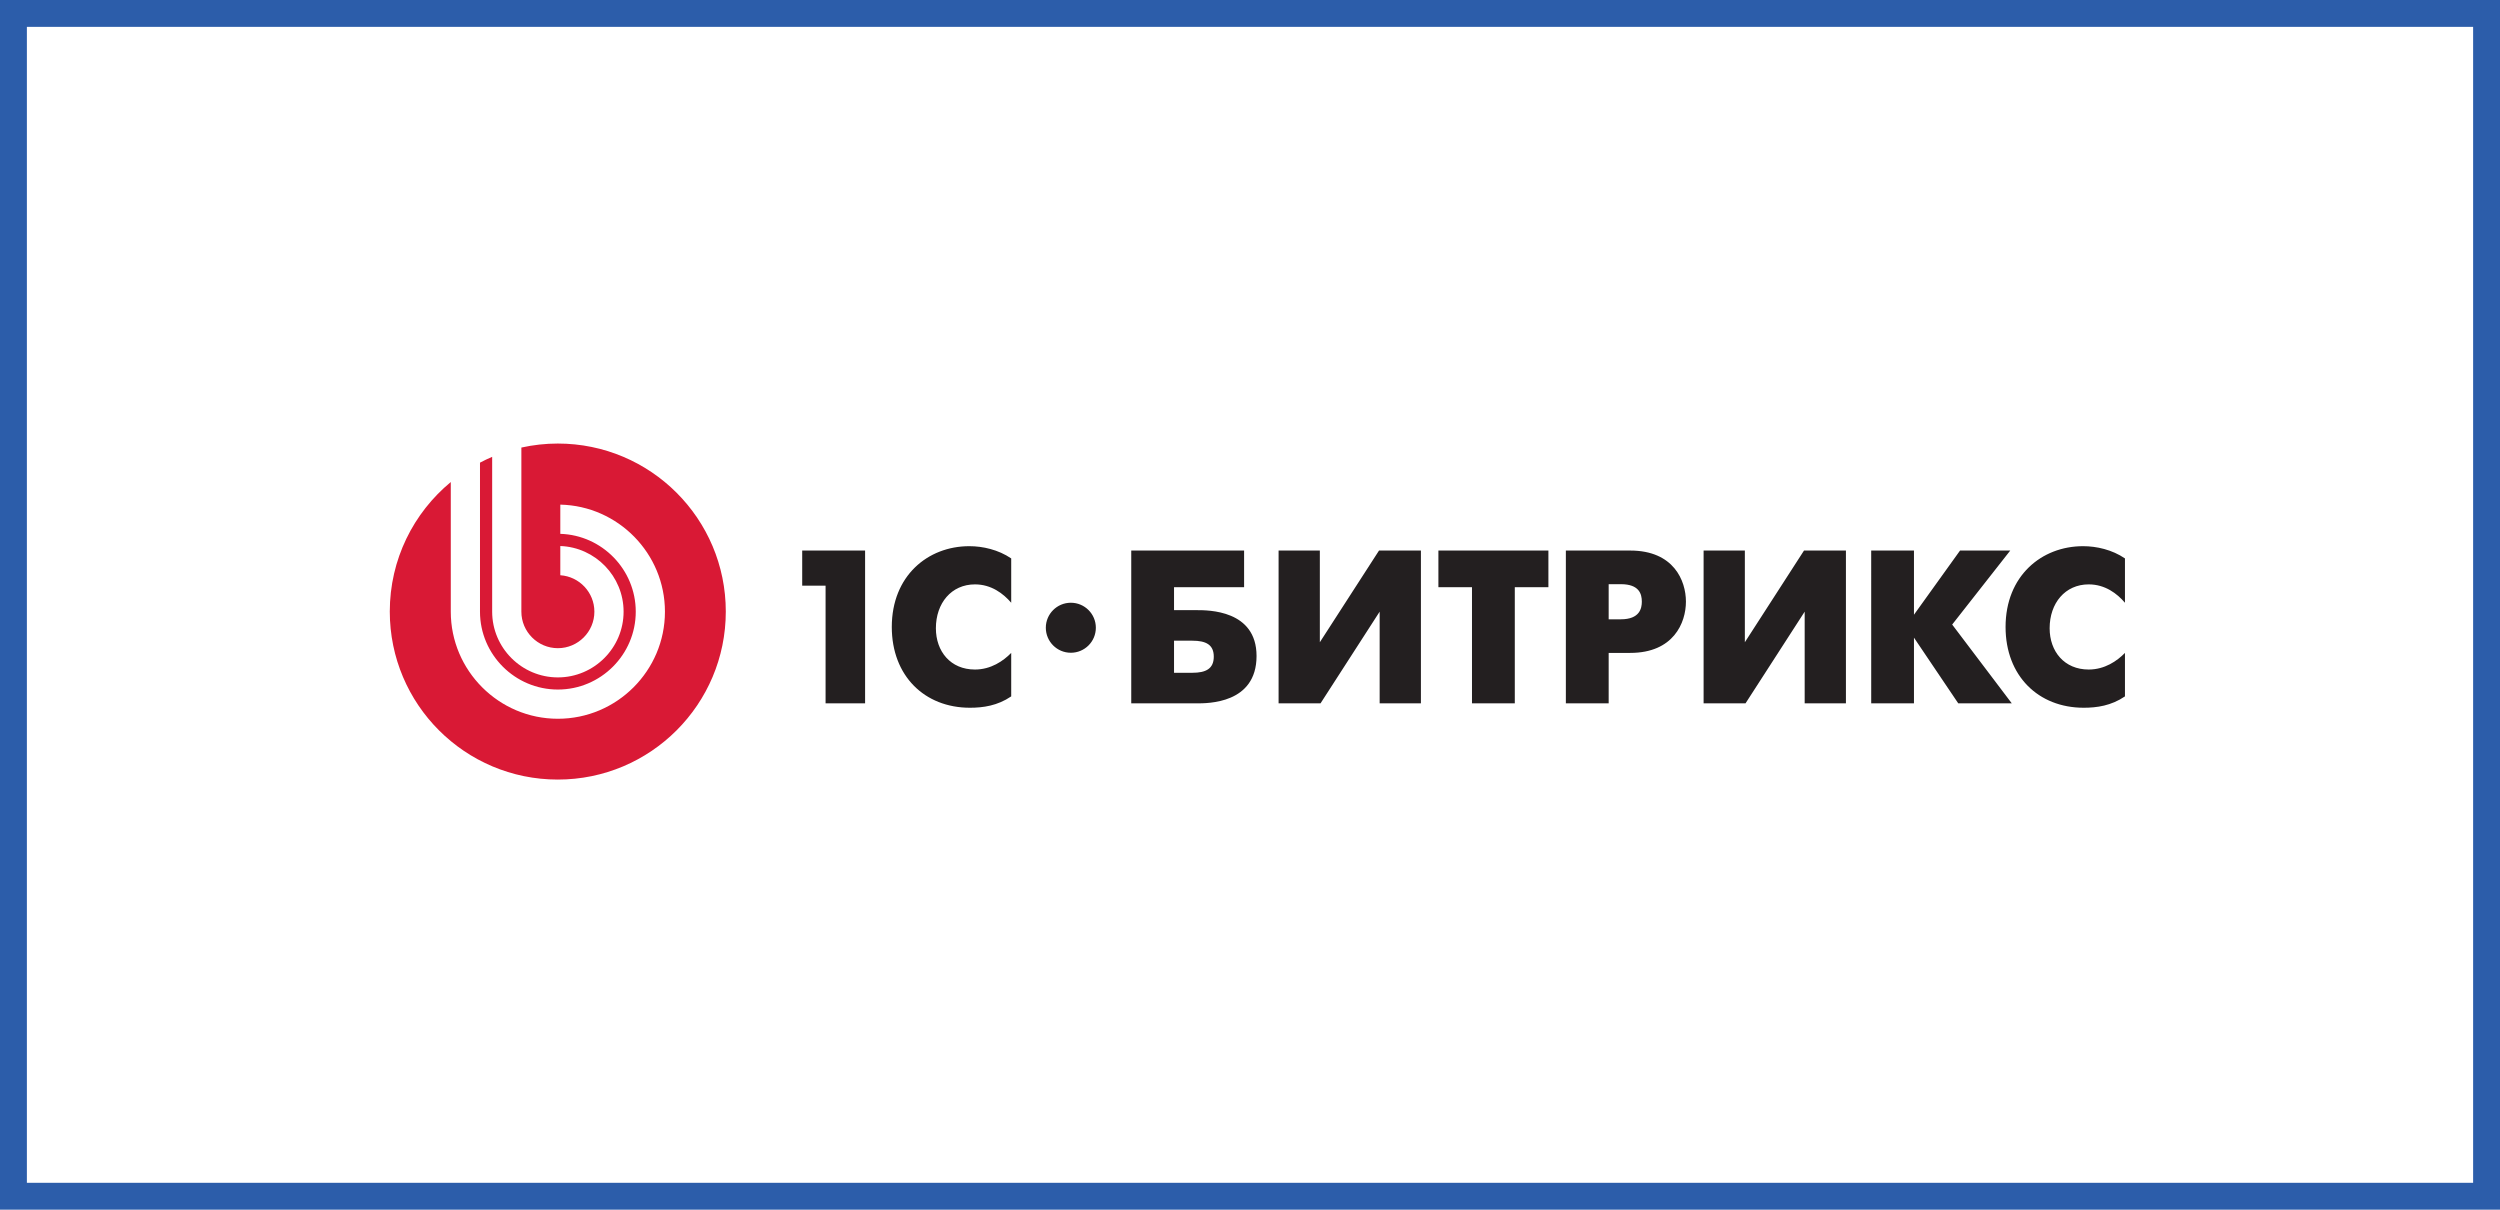 <?xml version="1.0" encoding="UTF-8"?> <svg xmlns="http://www.w3.org/2000/svg" width="186" height="90" viewBox="0 0 186 90" fill="none"> <path fill-rule="evenodd" clip-rule="evenodd" d="M79.671 44.844C78.643 44.844 77.809 45.677 77.809 46.703C77.809 47.732 78.643 48.565 79.671 48.565C80.699 48.565 81.531 47.732 81.531 46.703C81.531 45.677 80.699 44.844 79.671 44.844ZM155.399 43.478C156.62 43.478 157.512 44.161 158.097 44.844V41.546C157.139 40.896 155.984 40.636 154.979 40.636C151.894 40.636 149.214 42.845 149.214 46.645C149.214 50.284 151.65 52.656 155.027 52.656C156.002 52.656 157.073 52.508 158.097 51.811V48.576C157.512 49.179 156.588 49.813 155.399 49.813C153.582 49.813 152.493 48.465 152.493 46.742C152.493 44.874 153.646 43.478 155.399 43.478ZM149.563 40.961H145.827L142.399 45.736V40.961H139.217L139.218 52.33H142.399V47.441L145.695 52.33H149.677L145.242 46.467L149.563 40.961ZM129.817 47.783V40.961H126.748V52.33H129.866L134.268 45.508V52.33H137.337V40.961H134.218L129.817 47.783ZM120.593 46.076H119.685V43.463H120.593C121.958 43.463 122.152 44.193 122.152 44.761C122.152 45.248 122.006 46.076 120.593 46.076ZM121.291 40.961H116.5V52.33H119.685V48.576H121.291C124.507 48.576 125.433 46.338 125.433 44.761C125.433 43.202 124.524 40.961 121.291 40.961ZM107.017 43.689H109.516V52.33H112.701V43.689H115.201V40.961H107.017V43.689ZM98.196 47.783V40.961H95.127V52.33H98.247L102.646 45.508V52.33H105.716V40.961H102.599L98.196 47.783ZM88.712 50.055H87.348V47.668H88.712C89.719 47.668 90.305 47.961 90.305 48.855C90.305 49.764 89.704 50.055 88.712 50.055ZM89.022 45.395H87.348V43.689H92.561V40.961H84.165L84.165 52.33L89.022 52.33C89.849 52.33 93.487 52.362 93.487 48.806C93.487 45.378 89.882 45.395 89.022 45.395ZM66.349 46.645C66.349 50.284 68.785 52.656 72.163 52.656C73.138 52.656 74.21 52.508 75.234 51.811V48.576C74.647 49.179 73.722 49.813 72.537 49.813C70.717 49.813 69.63 48.465 69.63 46.742C69.63 44.874 70.782 43.478 72.537 43.478C73.754 43.478 74.647 44.161 75.234 44.844V41.546C74.273 40.896 73.121 40.636 72.114 40.636C69.028 40.636 66.349 42.845 66.349 46.645ZM59.684 43.576H61.423V52.33H64.363V40.961H59.684V43.576Z" fill="#231F20"></path> <path fill-rule="evenodd" clip-rule="evenodd" d="M41.499 33C40.568 33 39.662 33.105 38.79 33.298V45.509C38.79 47.005 40.01 48.225 41.506 48.225C43.002 48.225 44.222 47.005 44.222 45.509C44.222 44.072 43.099 42.892 41.687 42.798V40.624C44.296 40.719 46.395 42.877 46.395 45.509C46.395 48.202 44.199 50.399 41.506 50.399C38.813 50.399 36.617 48.202 36.617 45.509V33.989C36.308 34.12 36.007 34.266 35.711 34.422V45.509C35.712 48.7 38.315 51.302 41.506 51.302C44.698 51.302 47.3 48.7 47.3 45.509C47.3 42.378 44.796 39.814 41.687 39.718V37.544C45.992 37.641 49.472 41.182 49.472 45.509C49.472 49.898 45.894 53.476 41.506 53.476C37.118 53.476 33.538 49.898 33.538 45.509V35.864C30.767 38.155 29 41.621 29 45.499C29 52.402 34.596 58 41.5 58C48.404 58 53.999 52.402 53.999 45.499C53.999 38.596 48.404 33 41.499 33Z" fill="#D91935"></path> <rect x="1" y="1" width="184" height="88" stroke="#2C5DAA" stroke-width="2"></rect> </svg> 